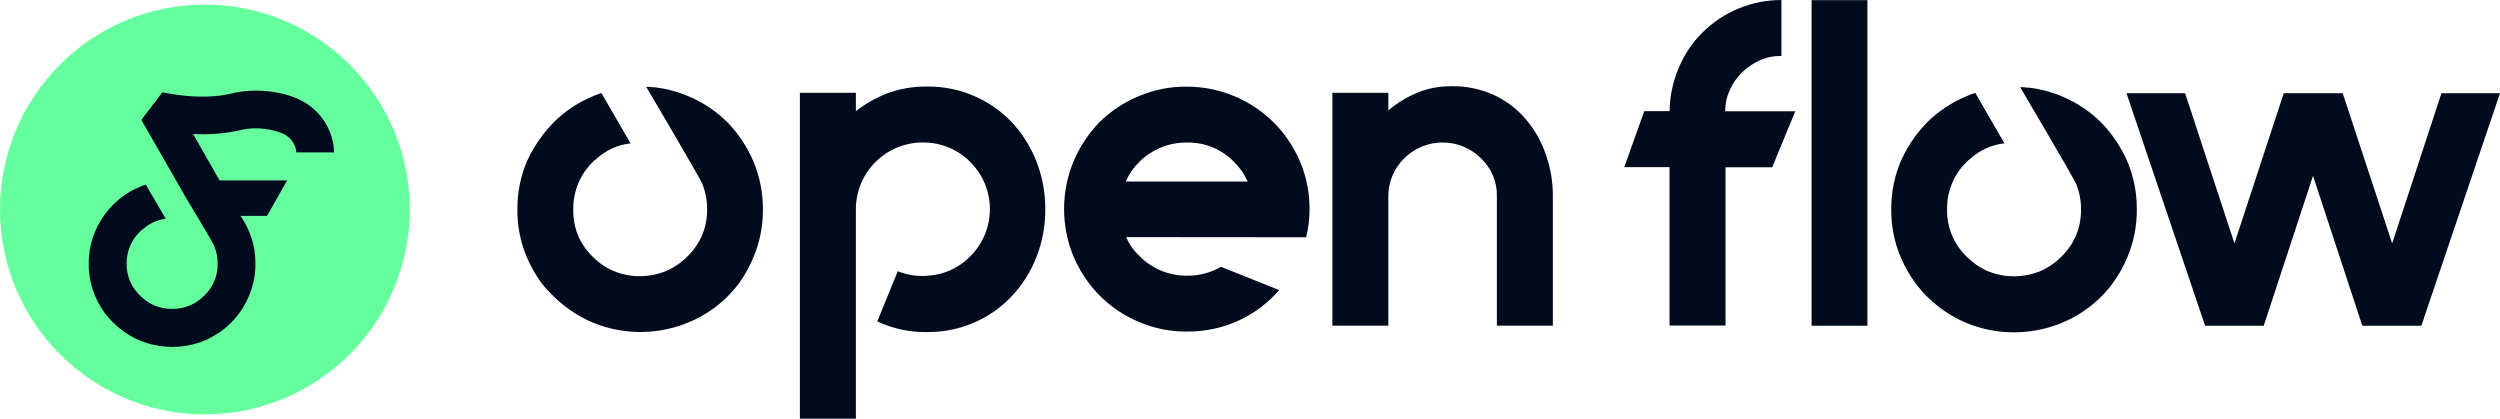 <?xml version="1.0" encoding="UTF-8"?><svg id="Layer_2" xmlns="http://www.w3.org/2000/svg" viewBox="0 0 644.31 107.89"><g id="Layer_2-2"><g id="OF_-_Full_-_Blue_Green"><g id="Layer_2-3"><g id="Layer_1-2"><path d="M267.1,41.57c-1.46-3.73-3.61-7.16-6.35-10.08-2.72-2.87-6-5.16-9.63-6.72-3.84-1.68-8-2.52-12.19-2.47-3.52-.04-7.01.56-10.31,1.77-2.89,1.13-5.6,2.67-8.04,4.58v-4.74h-14.43v83.99h14.43v-53.94c-.01-9.51,7.69-17.23,17.2-17.24.03,0,.07,0,.1,0,4.56-.03,8.95,1.77,12.17,5.01,6.72,6.66,6.76,17.51.1,24.23-.03.03-.07.07-.1.1-1.59,1.63-3.5,2.92-5.61,3.79-2.09.83-4.31,1.26-6.56,1.26-2.23.05-4.44-.37-6.5-1.22l-5.28,12.93c4,1.9,8.39,2.85,12.83,2.76,4.19.05,8.34-.8,12.19-2.47,3.64-1.58,6.92-3.88,9.63-6.78,2.76-2.91,4.91-6.33,6.35-10.06,1.55-3.92,2.33-8.1,2.29-12.31.04-4.23-.74-8.43-2.29-12.37Z" style="fill:#000b1d; stroke-width:0px;"/><path d="M336.63,61.18c.58-2.36.87-4.79.87-7.22.03-4.25-.81-8.46-2.47-12.37-1.6-3.76-3.91-7.18-6.8-10.06-5.96-5.91-14.02-9.21-22.41-9.2-4.25-.04-8.46.8-12.37,2.47-3.78,1.56-7.22,3.85-10.12,6.72-2.81,2.91-5.06,6.32-6.64,10.04-3.27,7.87-3.27,16.71,0,24.58,1.59,3.75,3.87,7.17,6.74,10.06,2.9,2.9,6.34,5.21,10.12,6.78,3.91,1.67,8.12,2.52,12.37,2.47,4.59.04,9.13-.92,13.3-2.83,4.01-1.84,7.57-4.52,10.45-7.86l-14.99-6c-2.66,1.54-5.69,2.34-8.76,2.29-4.59.05-9.01-1.78-12.23-5.05-1.48-1.37-2.66-3.03-3.46-4.89l46.42.04ZM293.6,41.74c3.25-3.23,7.65-5.03,12.23-5.01,4.6-.11,9.03,1.71,12.23,5.01,1.47,1.45,2.66,3.17,3.51,5.05h-31.43c.81-1.9,1.99-3.61,3.46-5.05Z" style="fill:#000b1d; stroke-width:0px;"/><path d="M194.18,41.57c-1.02-2.34-2.29-4.56-3.79-6.62-.9-1.22-1.89-2.38-2.95-3.46-2.89-2.87-6.32-5.15-10.08-6.72-2.63-1.12-5.41-1.87-8.25-2.23-.6,0-1.22-.12-1.84-.16h-.72s13.88,23.51,14.43,24.95c.86,2.11,1.29,4.36,1.26,6.64.02,2.25-.4,4.48-1.26,6.56-.87,2.08-2.16,3.96-3.79,5.53-1.62,1.65-3.55,2.97-5.69,3.86-2.1.83-4.34,1.25-6.6,1.26-1.15,0-2.3-.1-3.42-.33-3.35-.63-6.41-2.28-8.76-4.74-1.63-1.56-2.92-3.44-3.79-5.53-.83-2.1-1.23-4.36-1.18-6.62-.03-2.27.4-4.53,1.26-6.64.87-2.1,2.16-4,3.79-5.59.14-.16.29-.3.45-.43l.45-.35h0c2.43-2.24,5.52-3.64,8.81-4l-7.51-12.97c-.8.25-1.58.55-2.35.89-3.74,1.57-7.15,3.85-10.02,6.72-1.06,1.09-2.05,2.24-2.95,3.46-1.53,2.03-2.83,4.22-3.88,6.54-1.66,3.91-2.49,8.12-2.45,12.37-.05,4.25.78,8.46,2.45,12.37,1,2.36,2.28,4.59,3.79,6.66.93,1.18,1.94,2.29,3.03,3.32,1.08,1.08,2.24,2.08,3.46,2.99h0c.8.6,1.65,1.15,2.5,1.69.43.27.89.54,1.34.76.89.5,1.82.95,2.76,1.34.96.43,1.96.79,2.97,1.07,6.13,1.87,12.68,1.87,18.81,0,1.01-.29,2.01-.64,2.97-1.07,1.43-.57,2.81-1.26,4.12-2.06l1.32-.82c1.69-1.13,3.26-2.42,4.7-3.86,1.06-1.07,2.05-2.21,2.95-3.42,1.46-2.05,2.69-4.27,3.65-6.6,1.65-3.91,2.49-8.12,2.45-12.37.02-4.25-.81-8.46-2.45-12.37Z" style="fill:#000b1d; stroke-width:0px;"/><path d="M393.15,30.62c-2.27-2.63-5.08-4.74-8.25-6.19-3.36-1.5-7-2.26-10.68-2.21-3.12-.05-6.23.54-9.11,1.73-2.64,1.13-5.1,2.64-7.3,4.5v-4.54h-14.43v60.03h14.43v-33.22c-.06-3.74,1.44-7.34,4.12-9.94,5.46-5.41,14.27-5.41,19.73,0,2.74,2.56,4.25,6.19,4.12,9.94v33.22h14.43v-33.22c.04-3.76-.59-7.49-1.86-11.03-1.14-3.33-2.91-6.41-5.22-9.07Z" style="fill:#000b1d; stroke-width:0px;"/><rect x="466.89" y=".04" width="14.39" height="83.91" style="fill:#000b1d; stroke-width:0px;"/><polygon points="629.22 24.02 616.52 62.73 603.77 24.02 588.58 24.02 575.87 62.73 563.15 24.02 548.04 24.02 568.31 83.95 583.42 83.95 596.12 45.32 608.83 83.95 624.04 83.95 644.31 24.02 629.22 24.02" style="fill:#000b1d; stroke-width:0px;"/><path d="M452.17,28.68h-7.53c-.02-1.92.4-3.83,1.22-5.57.76-1.68,1.83-3.21,3.15-4.5,1.33-1.27,2.86-2.31,4.54-3.07,1.75-.77,3.65-1.15,5.57-1.11V0c-7.62,0-14.94,3-20.35,8.37-2.67,2.65-4.78,5.81-6.19,9.3-1.46,3.48-2.24,7.2-2.29,10.97h-6.52l-5.16,14.43h11.67v40.83h14.43v-40.79h12.02l5.96-14.43h-10.54Z" style="fill:#000b1d; stroke-width:0px;"/><path d="M544.47,35.03c-.9-1.22-1.89-2.38-2.95-3.46-2.89-2.87-6.32-5.15-10.08-6.72-2.63-1.13-5.41-1.88-8.25-2.23-.6,0-1.22-.12-1.81-.16h-.74s13.88,23.51,14.43,24.95c.86,2.11,1.29,4.36,1.26,6.64.02,2.25-.4,4.48-1.26,6.56-.87,2.08-2.16,3.96-3.79,5.53-1.6,1.63-3.52,2.93-5.63,3.81-3.18,1.26-6.65,1.58-10,.93-1.09-.21-2.15-.52-3.18-.93-2.1-.89-4.01-2.19-5.61-3.81-3.32-3.17-5.15-7.6-5.05-12.19-.08-4.6,1.75-9.03,5.05-12.23.14-.15.29-.3.45-.43l.45-.35h0c2.44-2.24,5.53-3.64,8.83-4l-7.51-12.99c-.81.25-1.6.54-2.37.89-3.76,1.57-7.19,3.85-10.08,6.72-1.06,1.09-2.05,2.24-2.95,3.46-1.51,2.04-2.79,4.24-3.81,6.56-1.65,3.91-2.49,8.12-2.45,12.37-.04,4.25.79,8.46,2.45,12.37,1,2.36,2.28,4.59,3.79,6.66.9,1.21,1.88,2.36,2.95,3.42,1.09,1.07,2.24,2.07,3.46,2.99h0c.8.6,1.65,1.15,2.5,1.69.43.27.91.54,1.34.76.89.5,1.82.95,2.76,1.34.96.43,1.96.79,2.97,1.07,6.13,1.87,12.68,1.87,18.81,0,1.01-.29,2.01-.64,2.97-1.07,1.43-.57,2.81-1.26,4.12-2.06l1.3-.82c2.95-1.97,5.54-4.43,7.65-7.28,1.52-2.08,2.79-4.33,3.77-6.7,1.66-3.91,2.49-8.12,2.45-12.37.03-4.25-.8-8.46-2.45-12.37-1.02-2.31-2.29-4.51-3.79-6.54Z" style="fill:#000b1d; stroke-width:0px;"/><circle cx="52.8" cy="53.99" r="52.8" style="fill:#66ff9e; stroke-width:0px;"/><path d="M62.03,33.53c5.08-1.26,10.48.39,11.89,1.49,1.42.98,2.32,2.55,2.46,4.26h9.72c-.13-4.71-2.4-9.11-6.17-11.94-4.79-3.72-13.61-4.9-20.22-3.26-8.07,2.01-17.78-.29-17.86-.31l-5.42,7.14,8.96,15.62,2.39,4.17h0s3.6,6.04,4.78,8.01c.72,1.19,2.26,3.78,2.67,4.75.58,1.44.87,2.98.86,4.53.04,3.09-1.21,6.06-3.44,8.19-1.09,1.11-2.39,1.99-3.82,2.58-.7.29-1.43.5-2.18.64-.76.14-1.52.21-2.29.21-.78,0-1.55-.07-2.32-.21-.73-.15-1.46-.36-2.15-.64-1.42-.6-2.7-1.48-3.78-2.58-2.25-2.13-3.51-5.1-3.47-8.19-.01-1.55.28-3.09.86-4.53.61-1.43,1.49-2.72,2.61-3.79.19-.19.39-.36.61-.51h0c1.67-1.52,3.76-2.49,6-2.78l-5.15-8.8c-.54.17-1.07.37-1.61.6-3.53,1.47-6.58,3.87-8.85,6.94-1.03,1.39-1.89,2.9-2.57,4.49-1.13,2.66-1.7,5.52-1.68,8.4-.02,2.86.55,5.7,1.68,8.33.68,1.6,1.54,3.11,2.57,4.51.64.8,1.32,1.56,2.06,2.28.73.74,1.51,1.42,2.35,2.03h0c.54.4,1.11.79,1.68,1.14.31.19.62.36.92.53.61.33,1.24.64,1.87.92l.33.11h0c.55.23,1.12.44,1.69.61,4.16,1.26,8.6,1.26,12.76,0,.57-.17,1.14-.39,1.69-.61l.33-.11c.64-.28,1.25-.58,1.86-.92s1.19-.69,1.79-1.08c.56-.37,1.09-.78,1.6-1.22h0c.54-.43,1.05-.9,1.54-1.39.97-.97,1.84-2.03,2.6-3.17.77-1.16,1.43-2.39,1.97-3.67,1.13-2.63,1.7-5.47,1.68-8.33.02-2.89-.55-5.75-1.68-8.4-.59-1.38-1.31-2.69-2.15-3.93h6.83l5.17-9.15h-17.41l-6.83-11.96c4.12.24,8.25-.09,12.28-.99Z" style="fill:#000b1d; stroke-width:0px;"/></g></g></g></g></svg>